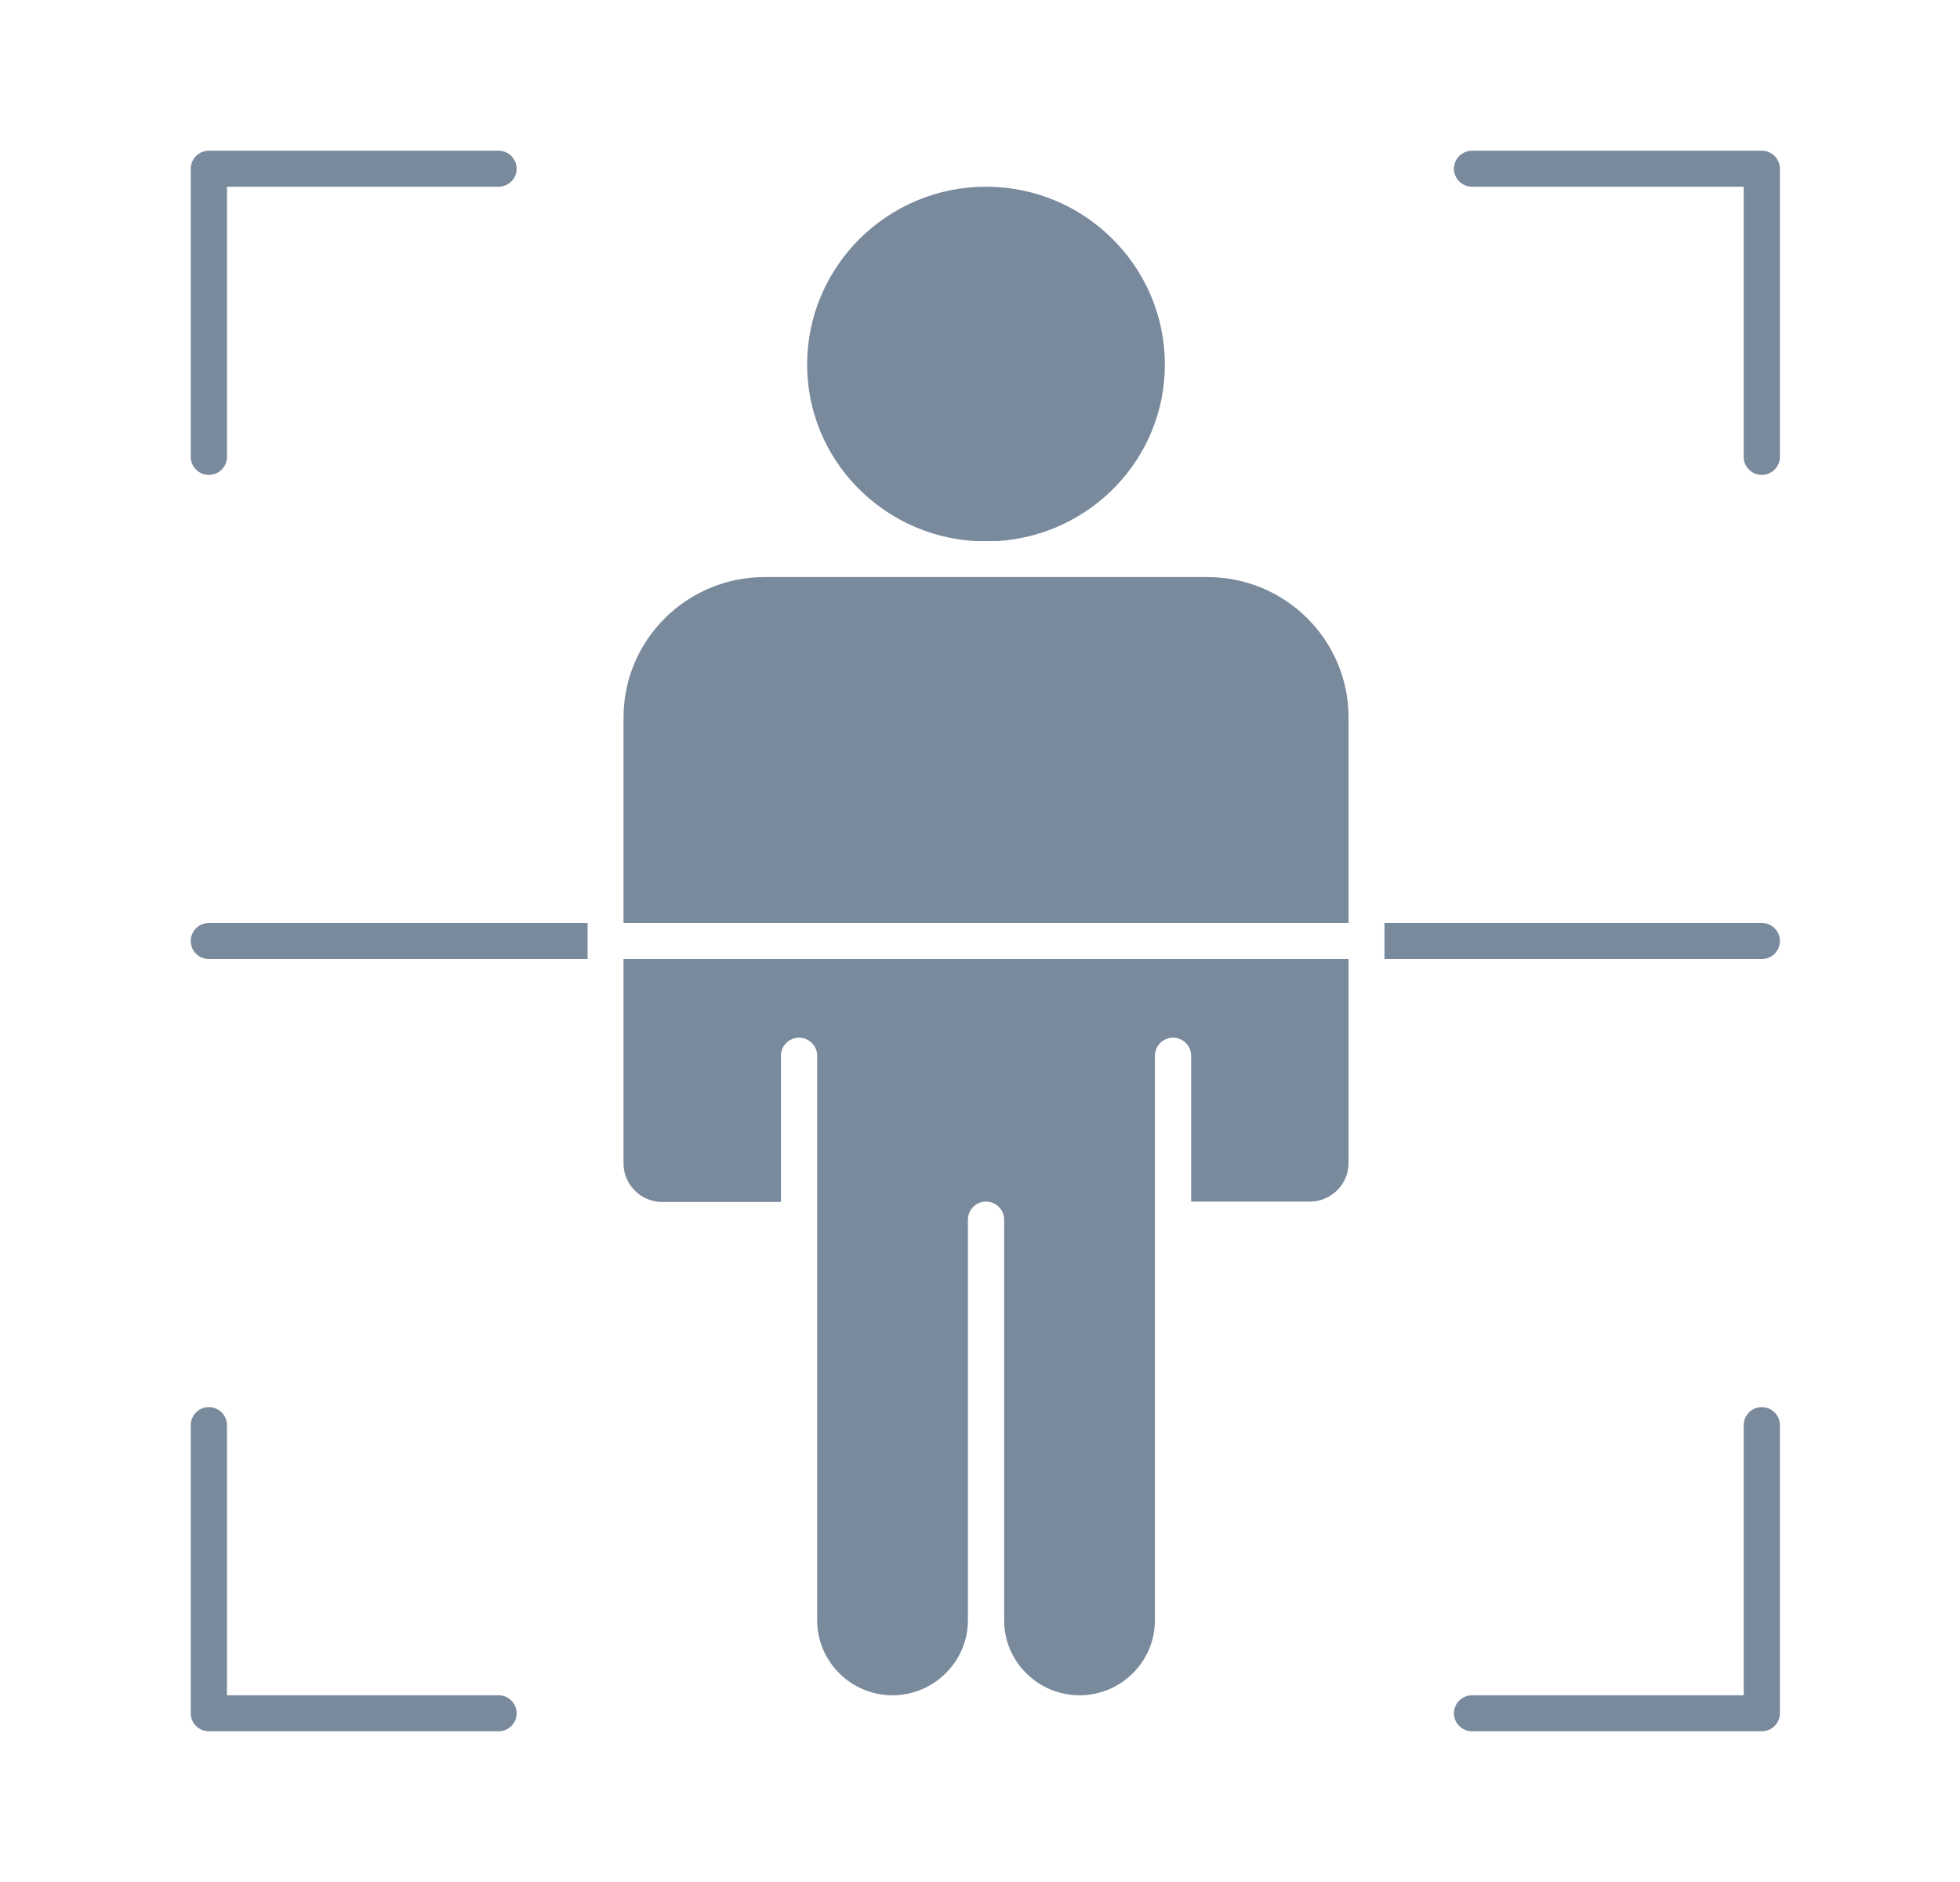 <svg width="25" height="24" viewBox="0 0 25 24" fill="none" xmlns="http://www.w3.org/2000/svg">
<path d="M17.201 9.15V11.77H7.953V9.15C7.953 8.161 8.759 7.359 9.753 7.359H12.577H15.401C16.395 7.359 17.201 8.161 17.201 9.15Z" fill="#7A8A9D"/>
<path d="M12.577 2.381C13.836 2.381 14.858 3.399 14.858 4.65C14.858 5.845 13.916 6.825 12.723 6.9H12.431C11.238 6.825 10.295 5.845 10.295 4.65C10.295 3.399 11.318 2.381 12.577 2.381Z" fill="#7A8A9D"/>
<path d="M17.201 12.23V14.836C17.201 15.103 16.975 15.323 16.711 15.323H15.193V13.463C15.193 13.336 15.09 13.233 14.962 13.233C14.835 13.233 14.731 13.336 14.731 13.463V15.553V20.663C14.731 21.188 14.302 21.619 13.77 21.619C13.242 21.619 12.808 21.192 12.808 20.663V15.553C12.808 15.427 12.704 15.323 12.577 15.323C12.45 15.323 12.346 15.427 12.346 15.553V20.663C12.346 21.188 11.912 21.619 11.384 21.619C10.857 21.619 10.423 21.192 10.423 20.663V15.558V13.463C10.423 13.336 10.319 13.233 10.192 13.233C10.065 13.233 9.961 13.336 9.961 13.463V15.328H8.443C8.174 15.328 7.953 15.103 7.953 14.841V12.23H17.201Z" fill="#7A8A9D"/>
<path d="M22.703 18.174V21.849C22.703 21.975 22.599 22.078 22.472 22.078H18.776C18.649 22.078 18.545 21.975 18.545 21.849C18.545 21.722 18.649 21.619 18.776 21.619H22.241V18.174C22.241 18.047 22.344 17.944 22.472 17.944C22.599 17.944 22.703 18.047 22.703 18.174Z" fill="#7A8A9D"/>
<path d="M22.703 2.152V5.827C22.703 5.953 22.599 6.056 22.472 6.056C22.344 6.056 22.241 5.953 22.241 5.827V2.381H18.776C18.649 2.381 18.545 2.278 18.545 2.152C18.545 2.025 18.649 1.922 18.776 1.922H22.472C22.599 1.922 22.703 2.025 22.703 2.152Z" fill="#7A8A9D"/>
<path d="M22.472 11.77C22.599 11.77 22.703 11.873 22.703 12C22.703 12.127 22.599 12.23 22.472 12.23H17.659V11.77H22.472Z" fill="#7A8A9D"/>
<path d="M7.495 11.77V12.23H2.664C2.536 12.23 2.433 12.127 2.433 12C2.433 11.873 2.536 11.77 2.664 11.77H7.495Z" fill="#7A8A9D"/>
<path d="M6.359 1.922C6.487 1.922 6.59 2.025 6.59 2.152C6.59 2.278 6.487 2.381 6.359 2.381H2.895V5.827C2.895 5.953 2.791 6.056 2.664 6.056C2.536 6.056 2.433 5.953 2.433 5.827V2.152C2.433 2.025 2.536 1.922 2.664 1.922H6.359Z" fill="#7A8A9D"/>
<path d="M6.359 21.619C6.487 21.619 6.59 21.722 6.59 21.849C6.59 21.975 6.487 22.078 6.359 22.078H2.664C2.536 22.078 2.433 21.975 2.433 21.849V18.174C2.433 18.047 2.536 17.944 2.664 17.944C2.791 17.944 2.895 18.047 2.895 18.174V21.619H6.359Z" fill="#7A8A9D"/>
</svg>
